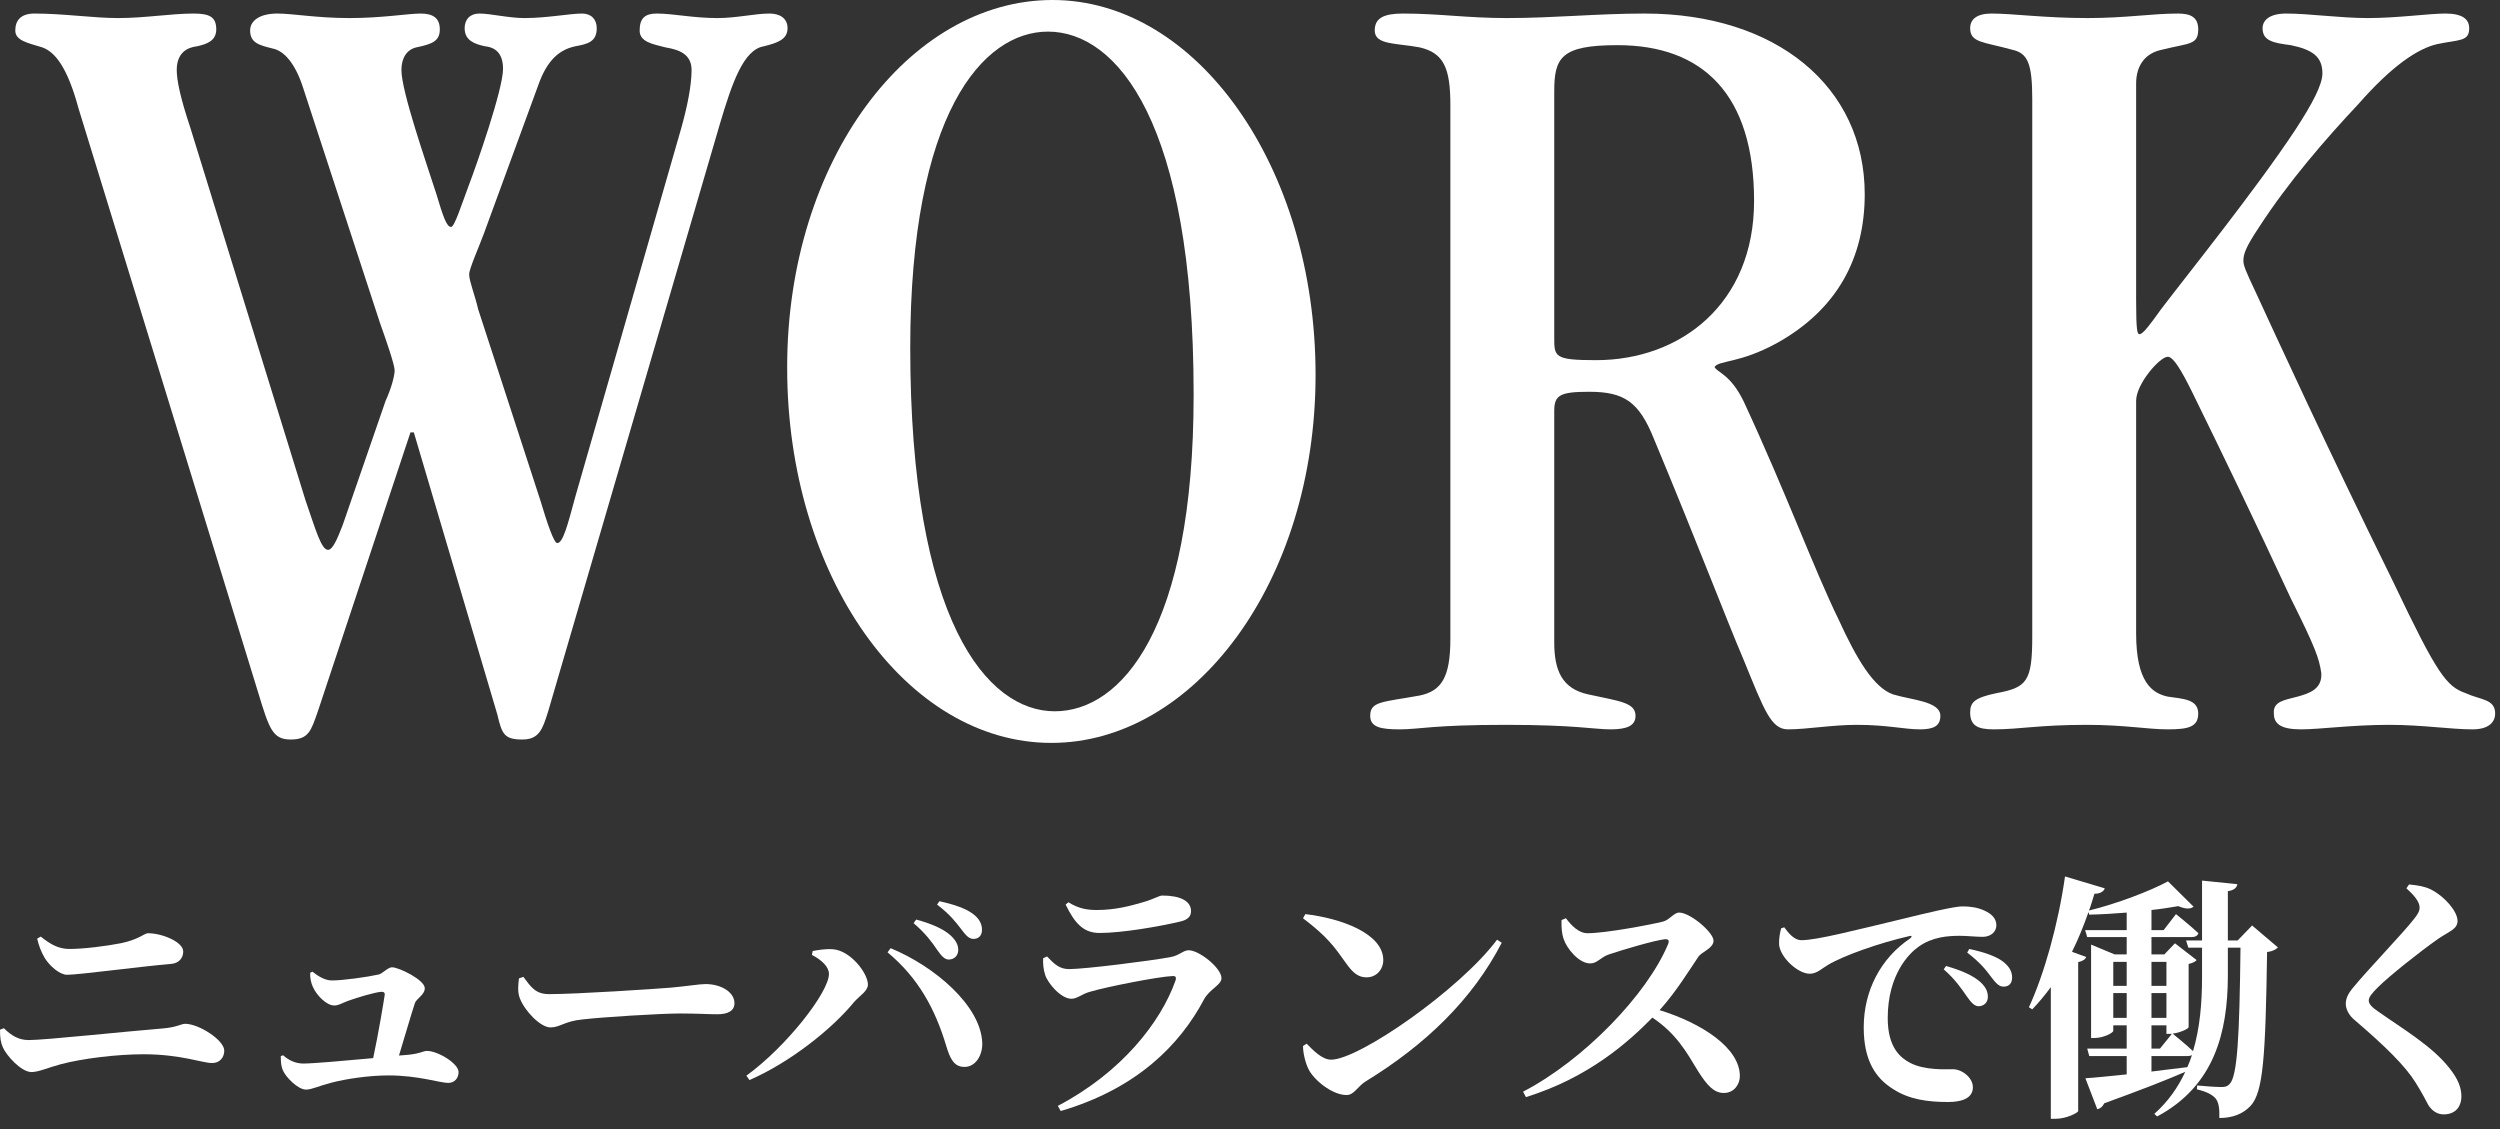 <svg width="155" height="70" viewBox="0 0 155 70" fill="none" xmlns="http://www.w3.org/2000/svg">
<rect x="0" y="0" width="155" height="70" fill="#333333" stroke="none"/>
<path d="M150.015 56.26C150.015 55.908 149.663 55.492 149.199 55.076L149.359 54.836C149.855 54.884 150.303 54.948 150.703 55.14C151.615 55.604 152.367 56.532 152.367 57.092C152.367 57.604 151.871 57.732 151.183 58.196C150.015 59.012 148.111 60.532 147.439 61.204C147.023 61.62 146.863 61.828 146.863 62.036C146.863 62.26 147.103 62.484 147.439 62.708C148.975 63.796 150.767 64.836 151.855 66.212C152.415 66.916 152.607 67.444 152.607 67.988C152.607 68.5 152.335 69.092 151.503 69.092C151.071 69.092 150.751 68.82 150.559 68.516C150.367 68.164 150.191 67.796 149.759 67.108C149.135 66.1 147.887 64.868 146.015 63.268C145.615 62.948 145.439 62.548 145.439 62.244C145.439 61.908 145.567 61.62 145.903 61.22C146.751 60.18 149.055 57.78 149.679 56.964C149.919 56.66 150.015 56.484 150.015 56.26Z" fill="white"/>
<path d="M133.391 65.476V66.436C134.111 66.34 134.863 66.26 135.615 66.164C135.727 65.908 135.823 65.668 135.903 65.412C135.823 65.46 135.727 65.476 135.615 65.476H133.391ZM133.391 63.572V65.012H133.919L134.655 64.1H134.559H134.319V63.572H133.391ZM131.023 63.108H131.855V61.572H131.023V63.108ZM131.855 59.636H131.023V61.124H131.855V59.636ZM134.319 59.636H133.391V61.124H134.319V59.636ZM134.319 63.108V61.572H133.391V63.108H134.319ZM139.631 57.38L141.231 58.74C141.103 58.868 140.911 58.98 140.559 59.028C140.463 65.556 140.319 67.716 139.535 68.564C139.055 69.076 138.399 69.316 137.599 69.316C137.615 68.756 137.567 68.356 137.375 68.116C137.167 67.86 136.767 67.668 136.207 67.54L136.223 67.3C136.703 67.348 137.423 67.396 137.727 67.396C137.983 67.396 138.111 67.348 138.239 67.204C138.719 66.724 138.847 64.276 138.911 58.756H138.127V60.564C138.111 64.02 137.279 67.332 133.743 69.22L133.567 69.06C134.431 68.292 135.039 67.412 135.487 66.452C134.351 66.948 132.719 67.588 130.463 68.404C130.367 68.612 130.207 68.74 130.031 68.772L129.295 66.852C129.839 66.82 130.751 66.724 131.855 66.612V65.476H129.535L129.407 65.012H131.855V63.572H131.023V63.908C131.023 64.036 130.415 64.356 129.855 64.356H129.647V58.564L131.103 59.172H131.855V58.1H129.407L129.279 57.668H131.855V56.58C131.071 56.644 130.287 56.692 129.535 56.708L129.487 56.548C129.183 57.412 128.847 58.244 128.463 59.012L129.343 59.332C129.295 59.476 129.135 59.588 128.847 59.652V68.884C128.831 68.996 128.111 69.364 127.455 69.364H127.151V61.204C126.783 61.7 126.399 62.164 125.999 62.58L125.791 62.452C126.735 60.42 127.615 57.284 128.031 54.34L130.495 55.076C130.431 55.268 130.223 55.412 129.855 55.412C129.743 55.764 129.647 56.116 129.519 56.452C131.231 56.036 133.327 55.236 134.415 54.644L135.999 56.212C135.823 56.372 135.503 56.372 135.055 56.18C134.575 56.26 134.015 56.356 133.391 56.42V57.668H134.143L134.911 56.676C134.911 56.676 135.775 57.364 136.303 57.86C136.255 58.02 136.095 58.1 135.871 58.1H133.391V59.172H134.191L134.847 58.484L136.191 59.524C136.111 59.62 135.935 59.716 135.695 59.764V63.684C135.679 63.796 135.135 64.036 134.703 64.084C134.847 64.212 135.519 64.74 135.967 65.172C136.399 63.732 136.527 62.164 136.527 60.564V58.756H135.679L135.535 58.308H136.527V54.596L138.719 54.82C138.671 55.028 138.543 55.188 138.127 55.252V58.308H138.735L139.631 57.38Z" fill="white"/>
<path d="M110.431 57.556L110.623 57.492C110.911 57.892 111.263 58.292 111.679 58.292C112.639 58.292 114.975 57.684 117.791 57.012C119.487 56.596 121.167 56.196 121.663 56.196C122.143 56.196 122.607 56.26 123.023 56.452C123.455 56.644 123.775 56.932 123.775 57.364C123.775 57.764 123.439 58.084 122.927 58.084C122.495 58.084 121.967 58.02 121.519 58.02C120.783 58.02 119.807 58.084 118.959 58.692C118.383 59.092 117.039 60.404 117.039 63.124C117.039 64.98 117.855 65.588 118.415 65.892C119.327 66.372 120.623 66.292 121.087 66.292C121.631 66.292 122.319 66.804 122.319 67.412C122.319 68.148 121.519 68.324 120.783 68.324C119.551 68.324 118.383 68.18 117.375 67.524C116.271 66.836 115.551 65.732 115.551 63.7C115.551 61.412 116.607 59.412 118.431 58.18C118.559 58.084 118.543 57.988 118.383 58.036C116.495 58.468 114.287 59.252 113.327 59.828C112.991 60.02 112.655 60.372 112.207 60.372C111.455 60.372 110.351 59.332 110.303 58.548C110.287 58.164 110.367 57.796 110.431 57.556ZM121.967 59.06L122.095 58.836C123.007 59.028 123.743 59.284 124.191 59.62C124.591 59.94 124.751 60.244 124.751 60.612C124.751 60.964 124.559 61.172 124.223 61.172C123.919 61.172 123.727 60.932 123.423 60.532C123.135 60.148 122.799 59.7 121.967 59.06ZM120.511 60.1L120.655 59.892C121.551 60.148 122.303 60.452 122.799 60.9C123.135 61.22 123.247 61.492 123.247 61.812C123.247 62.148 123.007 62.388 122.655 62.388C122.399 62.372 122.191 62.132 121.935 61.764C121.631 61.332 121.247 60.74 120.511 60.1Z" fill="white"/>
<path d="M96.815 57.044L97.087 56.932C97.439 57.396 97.887 57.86 98.431 57.86C99.535 57.86 102.335 57.332 103.103 57.14C103.503 57.044 103.775 56.58 104.111 56.58C104.799 56.58 106.239 57.812 106.239 58.324C106.239 58.788 105.503 59.028 105.311 59.3C104.767 60.1 103.935 61.476 102.895 62.628C105.519 63.444 107.871 64.964 107.871 66.724C107.871 67.22 107.519 67.764 106.879 67.764C106.255 67.764 105.839 67.284 105.295 66.436C104.559 65.22 103.935 64.084 102.447 63.092C100.975 64.596 98.495 66.82 94.607 68.02L94.431 67.684C98.191 65.732 102.127 61.652 103.423 58.532C103.519 58.292 103.423 58.228 103.247 58.228C102.607 58.292 100.559 58.9 99.759 59.172C99.231 59.348 99.039 59.732 98.591 59.732C97.887 59.732 97.135 58.804 96.943 58.212C96.831 57.892 96.799 57.476 96.815 57.044Z" fill="white"/>
<path d="M80.787 56.932L80.931 56.676C83.139 56.932 85.763 57.876 85.763 59.524C85.763 60.1 85.347 60.596 84.723 60.596C84.211 60.596 83.875 60.308 83.475 59.748C82.723 58.692 82.323 58.1 80.787 56.932ZM82.531 65.7C84.259 65.7 90.515 61.348 92.819 58.26L93.107 58.452C91.299 61.956 88.387 64.772 84.675 67.044C84.163 67.364 83.955 67.892 83.491 67.892C82.579 67.892 81.459 66.948 81.139 66.308C80.947 65.94 80.787 65.316 80.787 64.852L81.011 64.708C81.395 65.092 81.955 65.7 82.531 65.7Z" fill="white"/>
<path d="M64.803 60.452C64.691 60.084 64.659 59.796 64.675 59.412L64.915 59.3C65.379 59.78 65.683 60.084 66.291 60.084C67.267 60.084 71.315 59.572 72.531 59.348C73.123 59.252 73.347 58.916 73.699 58.916C74.355 58.916 75.731 60.02 75.731 60.644C75.731 61.076 74.995 61.316 74.643 61.972C73.155 64.772 70.499 67.492 65.763 68.884L65.587 68.564C69.523 66.5 71.971 63.38 72.883 60.788C72.947 60.58 72.883 60.5 72.691 60.516C71.827 60.548 68.579 61.188 67.571 61.492C67.091 61.62 66.787 61.924 66.435 61.924C65.763 61.924 64.963 60.948 64.803 60.452ZM73.843 56.484C73.843 56.804 73.667 57.028 73.155 57.14C71.875 57.444 69.555 57.844 68.179 57.844C67.171 57.844 66.643 57.252 66.067 56.084L66.243 55.94C66.899 56.356 67.459 56.42 68.003 56.42C69.187 56.42 70.131 56.148 70.803 55.956C71.603 55.732 71.843 55.524 72.067 55.524C73.139 55.524 73.843 55.844 73.843 56.484Z" fill="white"/>
<path d="M58.819 59.492C58.563 59.492 58.355 59.252 58.099 58.884C57.795 58.436 57.395 57.876 56.643 57.236L56.803 57.012C57.683 57.252 58.451 57.556 58.947 58.004C59.283 58.324 59.411 58.596 59.411 58.9C59.411 59.236 59.171 59.492 58.819 59.492ZM60.355 58.212C60.051 58.212 59.859 57.956 59.555 57.556C59.267 57.188 58.931 56.724 58.099 56.084L58.243 55.876C59.139 56.068 59.875 56.324 60.323 56.66C60.723 56.964 60.883 57.284 60.883 57.652C60.883 57.988 60.691 58.212 60.355 58.212ZM51.395 60.388C51.395 59.94 50.931 59.508 50.339 59.204L50.387 58.964C50.707 58.9 51.219 58.82 51.619 58.852C52.723 58.916 53.811 60.34 53.811 61.044C53.811 61.444 53.315 61.716 52.947 62.132C51.587 63.796 48.995 65.86 46.467 66.964L46.275 66.692C48.771 64.884 51.395 61.508 51.395 60.388ZM60.899 64.644C60.931 65.444 60.467 66.148 59.811 66.148C59.155 66.164 58.899 65.636 58.659 64.82C57.971 62.548 56.947 60.644 55.027 59.044L55.219 58.788C57.939 59.908 60.803 62.34 60.899 64.644Z" fill="white"/>
<path d="M32.176 60.66L32.448 60.564C32.928 61.204 33.2 61.636 34.048 61.636C35.76 61.636 40.592 61.316 41.568 61.236C42.64 61.14 43.36 61.012 43.744 61.012C44.704 61.012 45.536 61.508 45.536 62.196C45.536 62.66 45.152 62.884 44.48 62.884C43.84 62.884 43.28 62.836 42.16 62.836C40.944 62.836 37.36 63.06 36.128 63.204C34.976 63.316 34.736 63.7 34.128 63.7C33.504 63.7 32.512 62.66 32.224 61.876C32.08 61.508 32.128 61.044 32.176 60.66Z" fill="white"/>
<path d="M24.736 65.444L25.328 65.396C26.08 65.316 26.256 65.156 26.464 65.156C27.152 65.156 28.432 65.94 28.432 66.468C28.432 66.852 28.176 67.14 27.792 67.14C27.264 67.14 25.936 66.676 24.096 66.676C22.896 66.676 21.456 66.884 20.496 67.14C19.856 67.3 19.328 67.556 18.976 67.556C18.464 67.556 17.712 66.772 17.536 66.356C17.44 66.116 17.408 65.892 17.408 65.476L17.552 65.428C17.92 65.748 18.32 65.94 18.816 65.94C19.392 65.94 21.408 65.764 23.136 65.604C23.456 64.132 23.808 62.004 23.856 61.652C23.856 61.54 23.792 61.492 23.664 61.492C23.344 61.492 22.144 61.844 21.584 62.052C21.216 62.18 21.024 62.34 20.72 62.34C20.24 62.34 19.616 61.7 19.392 61.172C19.28 60.932 19.216 60.612 19.232 60.308L19.376 60.244C19.792 60.58 20.192 60.788 20.576 60.788C21.264 60.788 22.752 60.58 23.472 60.42C23.712 60.372 24.048 59.972 24.304 59.972C24.736 59.972 26.336 60.756 26.336 61.268C26.336 61.7 25.808 61.892 25.712 62.228C25.52 62.804 25.088 64.292 24.736 65.444Z" fill="white"/>
<path d="M11.36 58.996C11.36 59.38 11.104 59.732 10.592 59.764C8.544 59.94 4.896 60.436 4.16 60.436C3.696 60.436 3.088 59.892 2.784 59.412C2.544 59.012 2.4 58.612 2.304 58.196L2.528 58.068C3.104 58.532 3.616 58.836 4.304 58.836C5.184 58.836 6.576 58.66 7.472 58.484C8.592 58.26 8.96 57.86 9.168 57.86C10.064 57.86 11.36 58.404 11.36 58.996ZM0.176 64.932C0.048 64.644 0 64.356 0 63.844L0.24 63.748C0.688 64.196 1.152 64.484 1.776 64.484C2.816 64.484 7.872 63.94 10.096 63.764C11.008 63.684 11.216 63.476 11.488 63.476C12.32 63.476 13.904 64.484 13.904 65.14C13.904 65.572 13.616 65.908 13.152 65.908C12.528 65.908 11.216 65.364 8.896 65.364C7.28 65.364 5.12 65.62 3.744 65.988C2.976 66.196 2.384 66.468 1.952 66.468C1.312 66.468 0.384 65.428 0.176 64.932Z" fill="white"/>
<path d="M126 39.48V6.16C126 3.92 125.72 3.29 124.74 3.08C122.99 2.59 122.15 2.66 122.15 1.75C122.15 1.19 122.57 0.84 123.48 0.84C124.81 0.84 126.77 1.12 129.43 1.12C131.81 1.12 133.42 0.84 135.03 0.84C135.8 0.84 136.29 1.05 136.29 1.82C136.29 2.8 135.73 2.66 134.05 3.08C133 3.29 132.44 4.06 132.44 5.18V18.62C132.44 20.51 132.51 20.72 132.65 20.72C132.86 20.72 133.28 20.16 133.98 19.18C135.52 17.15 139.86 11.76 142.31 8.05C143.36 6.44 143.99 5.25 143.99 4.55C143.99 3.5 143.36 3.08 142.03 2.8C140.91 2.66 140.28 2.52 140.28 1.75C140.28 1.26 140.7 0.84 141.75 0.84C143.15 0.84 145.11 1.12 146.79 1.12C148.68 1.12 150.57 0.84 151.62 0.84C152.67 0.84 153.09 1.19 153.09 1.75C153.09 2.59 152.46 2.45 151.13 2.73C149.87 3.01 148.26 4.13 146.23 6.44C144.13 8.68 141.89 11.27 140.07 14.07C139.23 15.33 139.09 15.75 139.09 16.17C139.09 16.45 139.23 16.8 139.86 18.13C141.12 20.86 144.13 27.44 148.4 36.12C151.13 41.86 151.69 42.56 152.88 42.98C153.79 43.4 154.7 43.33 154.7 44.24C154.7 44.73 154.35 45.22 153.3 45.22C151.9 45.22 150.22 44.94 148.12 44.94C145.81 44.94 143.85 45.22 142.66 45.22C141.4 45.22 140.98 44.87 140.98 44.24C140.91 43.47 141.68 43.4 142.45 43.19C143.22 42.98 143.99 42.7 143.92 41.72C143.78 40.81 143.57 40.18 142.03 37.1C139.79 32.27 137.76 28.07 135.87 24.22C135.24 22.96 134.75 22.12 134.4 22.12C133.91 22.12 132.44 23.8 132.44 24.85V39.27C132.44 42.28 133.42 42.98 134.4 43.19C135.31 43.33 136.29 43.33 136.29 44.24C136.29 45.08 135.66 45.22 134.4 45.22C133.14 45.22 131.74 44.94 129.36 44.94C126.42 44.94 125.23 45.22 123.62 45.22C122.64 45.22 122.15 45.01 122.15 44.17C122.15 43.54 122.43 43.26 123.76 42.98C125.65 42.63 126 42.28 126 39.48Z" fill="white"/>
<path d="M96.363 25.48V39.83C96.363 41.58 96.853 42.7 98.463 43.05C100.353 43.47 101.403 43.54 101.403 44.38C101.403 45.01 100.843 45.22 99.863 45.22C98.813 45.22 97.693 44.94 93.353 44.94C88.803 44.94 88.033 45.22 86.773 45.22C85.583 45.22 84.953 45.08 84.953 44.38C84.953 43.47 85.723 43.54 88.033 43.12C89.363 42.84 89.923 42 89.923 39.62V6.51C89.923 4.2 89.503 3.29 88.033 2.94C86.563 2.66 85.233 2.8 85.233 1.89C85.233 1.12 85.793 0.84 86.983 0.84C89.223 0.84 90.973 1.12 93.423 1.12C96.363 1.12 99.023 0.84 101.963 0.84C110.153 0.84 115.613 5.39 115.613 12.04C115.613 15.96 113.933 19.18 110.153 21.28C107.843 22.54 106.583 22.33 106.303 22.75C106.443 23.1 107.283 23.17 108.123 24.92C110.783 30.66 112.463 35.28 114.003 38.43C115.123 40.88 116.173 42.63 117.363 43.05C118.483 43.4 120.303 43.47 120.303 44.38C120.303 45.01 119.883 45.22 119.043 45.22C118.063 45.22 117.013 44.94 115.123 44.94C113.583 44.94 112.043 45.22 110.853 45.22C109.803 45.22 109.383 44.03 108.123 40.95C106.933 38.15 105.323 33.88 102.523 27.16C101.613 24.92 100.703 24.29 98.533 24.29C96.713 24.29 96.363 24.5 96.363 25.48ZM96.363 5.67V20.93C96.363 22.12 96.363 22.33 98.953 22.33C104.203 22.33 108.753 18.83 108.753 12.46C108.753 5.88 105.603 2.8 100.283 2.8C96.783 2.8 96.363 3.57 96.363 5.67Z" fill="white"/>
<path d="M48.805 22.82V22.75C48.805 9.94 56.365 0 65.255 0C74.215 0 81.565 10.36 81.565 23.24C81.565 36.12 74.005 46.06 65.185 46.06C56.155 46.06 48.805 35.7 48.805 22.82ZM74.005 24.5V24.43C74.005 7.56 69.245 1.96 64.975 1.96C60.915 1.96 56.435 7.07 56.435 21.56C56.435 38.5 61.195 44.1 65.395 44.1C69.525 44.1 74.005 38.99 74.005 24.5Z" fill="white"/>
<path d="M25.448 26.81L19.708 44.1C19.288 45.29 19.148 45.85 18.028 45.85C16.908 45.85 16.698 45.22 15.998 42.91L4.868 6.72C4.168 4.13 3.398 3.22 2.628 2.94C1.718 2.66 0.948 2.52 0.948 1.89C0.948 1.26 1.298 0.84 2.138 0.84C3.958 0.84 5.778 1.12 7.318 1.12C8.998 1.12 10.608 0.84 12.008 0.84C12.988 0.84 13.408 1.05 13.408 1.82C13.408 2.52 12.848 2.73 12.218 2.87C11.588 2.94 10.958 3.29 10.958 4.34C10.958 4.97 11.168 6.02 11.798 7.91L18.938 31.01C19.568 32.83 19.918 34.09 20.338 34.09C20.618 34.09 20.898 33.46 21.248 32.55L23.908 24.85C24.258 24.08 24.468 23.31 24.468 22.96C24.468 22.61 23.908 21 23.558 20.02L18.798 5.46C18.308 3.92 17.608 3.15 16.908 3.01C16.068 2.8 15.508 2.66 15.508 1.89C15.508 1.26 16.138 0.84 17.188 0.84C18.168 0.84 19.638 1.12 21.668 1.12C23.698 1.12 25.308 0.84 26.078 0.84C26.848 0.84 27.268 1.12 27.268 1.82C27.268 2.52 26.848 2.73 25.798 2.94C25.238 3.08 24.888 3.57 24.888 4.34C24.888 5.67 26.428 10.08 27.058 12.04C27.478 13.44 27.688 14.07 27.968 14.07C28.178 14.07 28.598 12.74 29.018 11.62C29.578 10.15 31.188 5.53 31.188 4.27C31.188 3.36 30.768 2.94 30.068 2.87C29.438 2.73 28.808 2.52 28.808 1.75C28.808 1.19 29.158 0.84 29.718 0.84C30.418 0.84 31.538 1.12 32.518 1.12C33.918 1.12 35.318 0.84 36.088 0.84C36.648 0.84 36.998 1.19 36.998 1.75C36.998 2.59 36.438 2.73 35.668 2.87C34.688 3.08 33.918 3.71 33.358 5.32L29.998 14.49C29.718 15.26 29.088 16.66 29.088 17.01C29.088 17.43 29.438 18.27 29.648 19.18L33.498 31.01C33.918 32.41 34.338 33.67 34.548 33.67C34.898 33.67 35.178 32.62 35.668 30.8L42.248 7.91C42.598 6.65 42.878 5.32 42.878 4.34C42.878 3.36 42.108 3.08 41.268 2.94C40.428 2.73 39.658 2.59 39.658 1.89C39.658 1.12 40.008 0.84 40.708 0.84C41.758 0.84 42.948 1.12 44.488 1.12C45.678 1.12 46.798 0.84 47.708 0.84C48.338 0.84 48.828 1.12 48.828 1.75C48.828 2.45 48.198 2.66 47.358 2.87C46.098 3.08 45.398 5.11 44.628 7.7L33.988 44.1C33.638 45.22 33.428 45.85 32.378 45.85C31.258 45.85 31.118 45.5 30.838 44.31L25.658 26.81H25.448Z" fill="white"/>
</svg>
